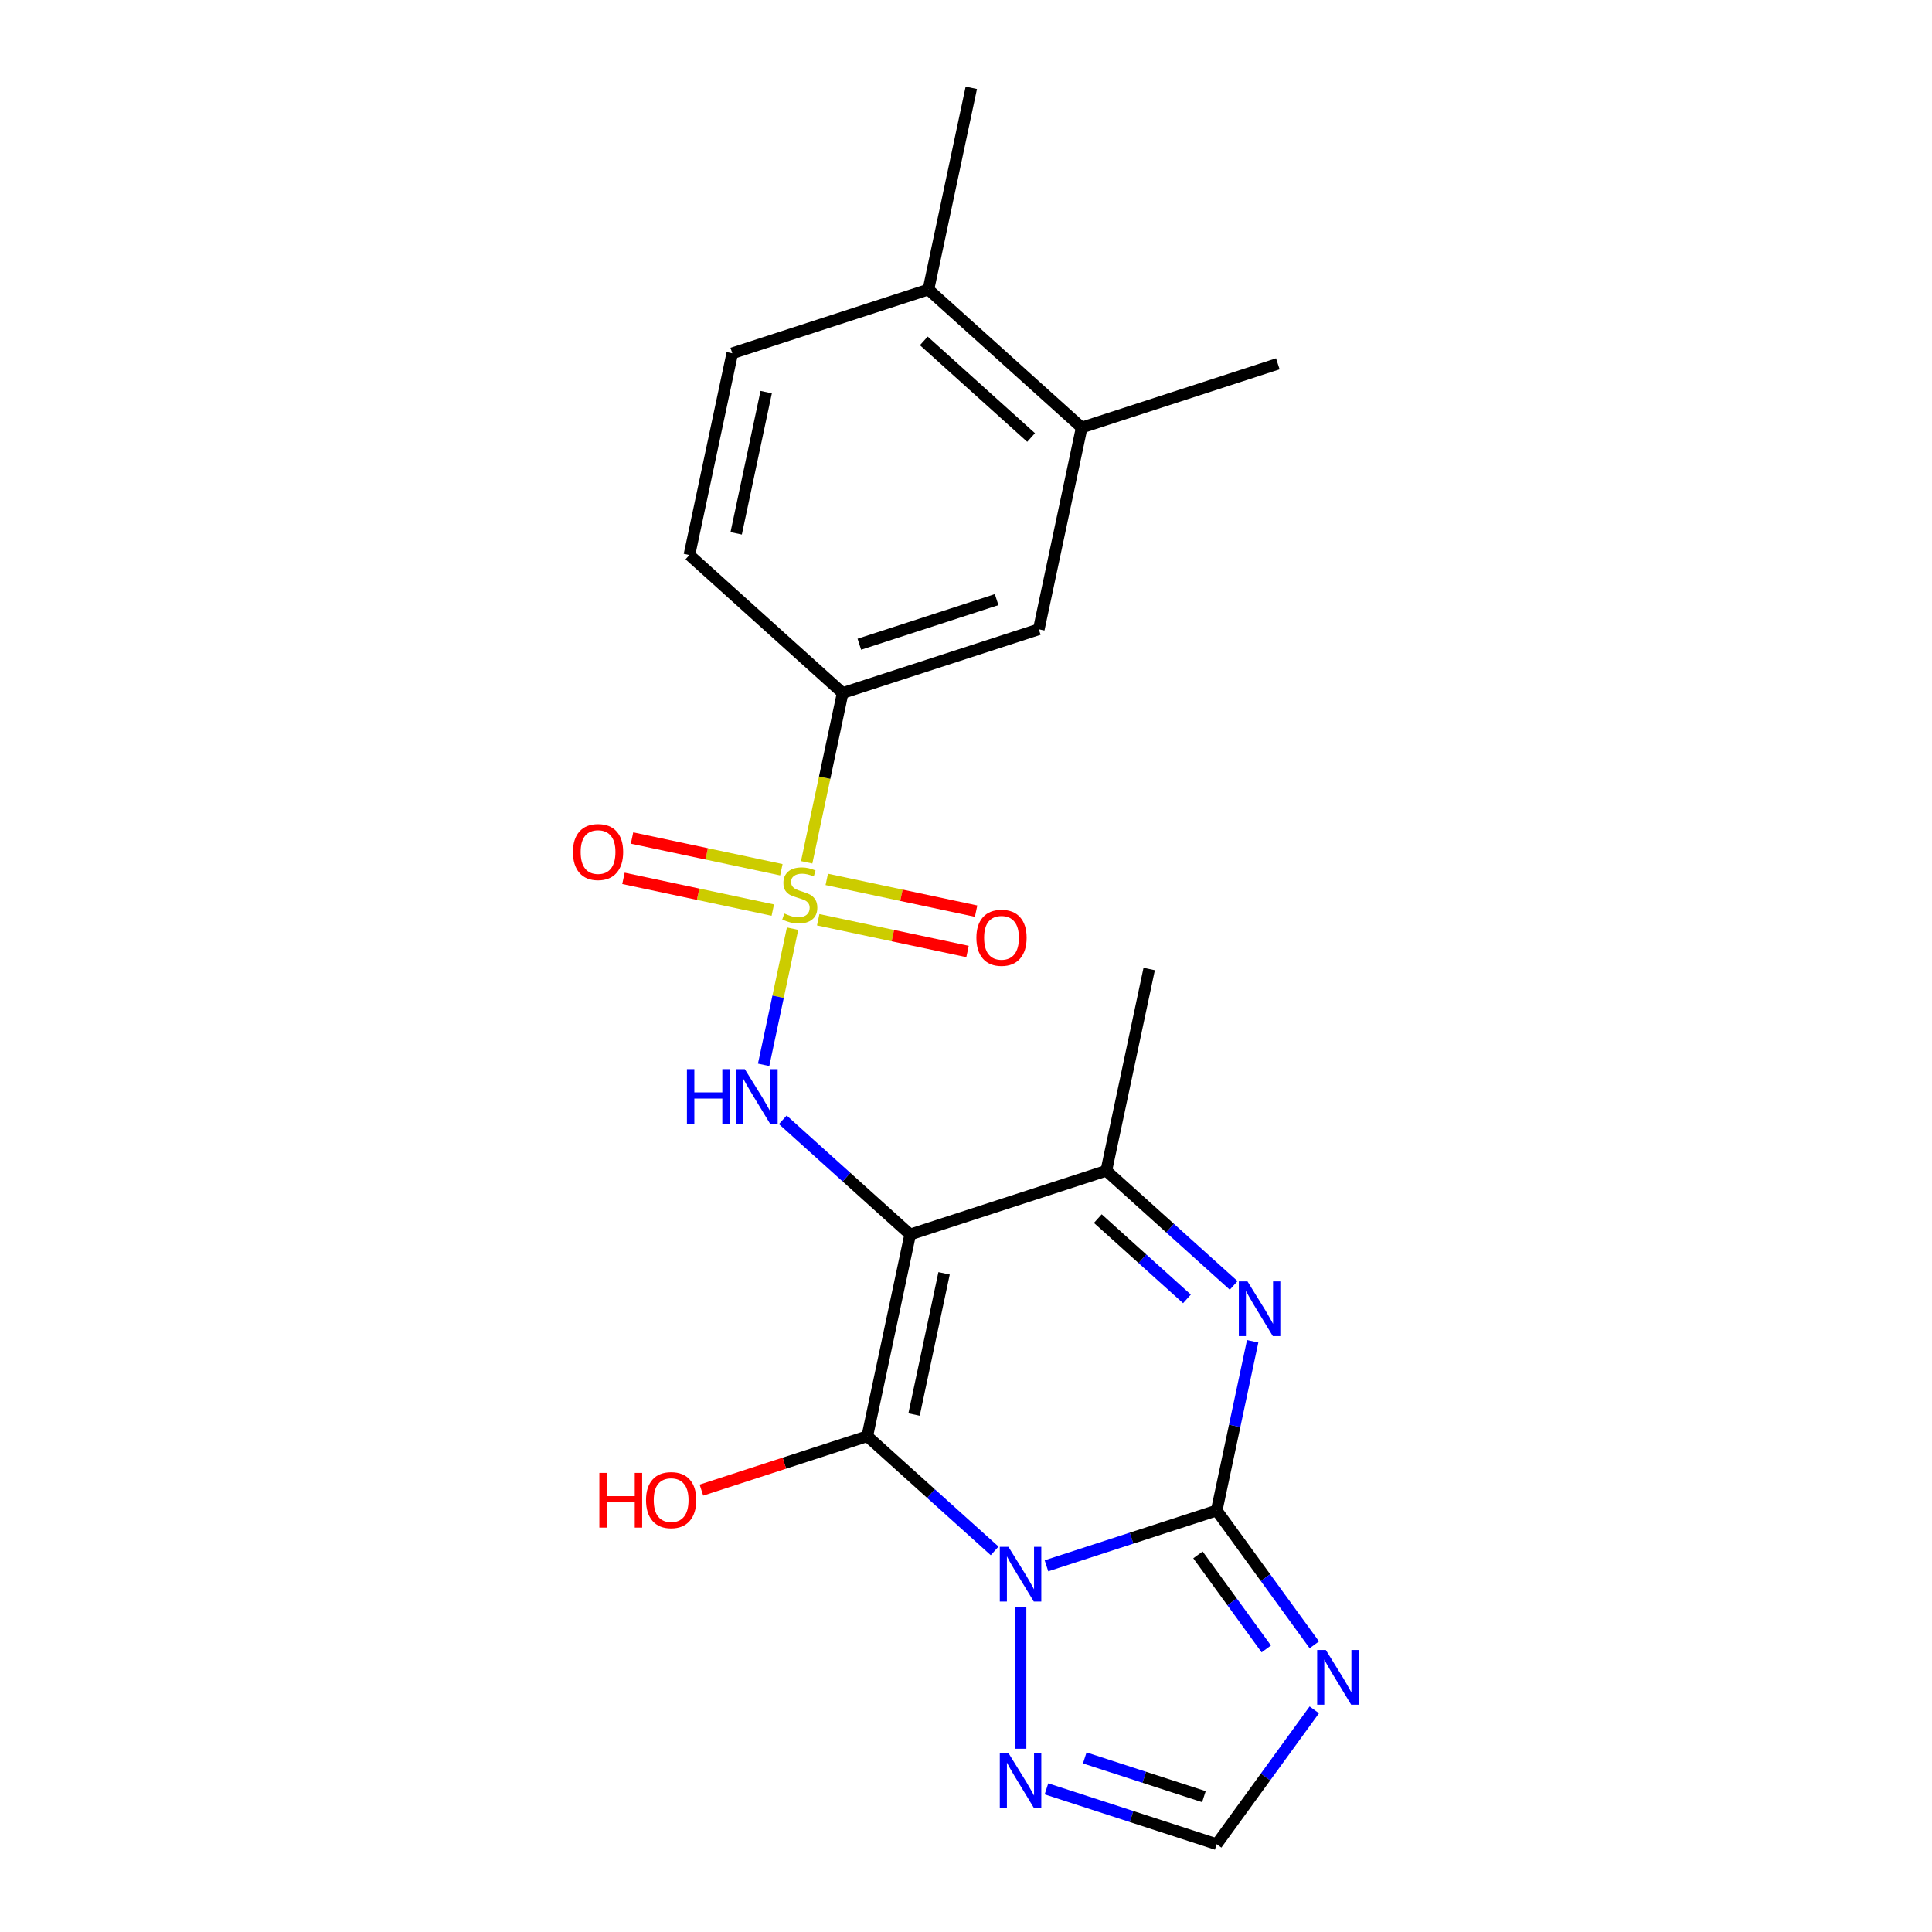 <?xml version='1.0' encoding='iso-8859-1'?>
<svg version='1.1' baseProfile='full'
              xmlns='http://www.w3.org/2000/svg'
                      xmlns:rdkit='http://www.rdkit.org/xml'
                      xmlns:xlink='http://www.w3.org/1999/xlink'
                  xml:space='preserve'
width='1000px' height='1000px' viewBox='0 0 1000 1000'>
<!-- END OF HEADER -->
<rect style='opacity:1.0;fill:#FFFFFF;stroke:none' width='1000' height='1000' x='0' y='0'> </rect>
<path class='bond-0' d='M 514.827,802.736 L 481.867,773.058' style='fill:none;fill-rule:evenodd;stroke:#0000FF;stroke-width:6px;stroke-linecap:butt;stroke-linejoin:miter;stroke-opacity:1' />
<path class='bond-0' d='M 481.867,773.058 L 448.906,743.38' style='fill:none;fill-rule:evenodd;stroke:#000000;stroke-width:6px;stroke-linecap:butt;stroke-linejoin:miter;stroke-opacity:1' />
<path class='bond-2' d='M 541.645,810.453 L 585.703,796.137' style='fill:none;fill-rule:evenodd;stroke:#0000FF;stroke-width:6px;stroke-linecap:butt;stroke-linejoin:miter;stroke-opacity:1' />
<path class='bond-2' d='M 585.703,796.137 L 629.76,781.822' style='fill:none;fill-rule:evenodd;stroke:#000000;stroke-width:6px;stroke-linecap:butt;stroke-linejoin:miter;stroke-opacity:1' />
<path class='bond-8' d='M 528.236,831.638 L 528.236,905.15' style='fill:none;fill-rule:evenodd;stroke:#0000FF;stroke-width:6px;stroke-linecap:butt;stroke-linejoin:miter;stroke-opacity:1' />
<path class='bond-1' d='M 448.906,743.38 L 471.101,638.964' style='fill:none;fill-rule:evenodd;stroke:#000000;stroke-width:6px;stroke-linecap:butt;stroke-linejoin:miter;stroke-opacity:1' />
<path class='bond-1' d='M 473.119,732.157 L 488.655,659.066' style='fill:none;fill-rule:evenodd;stroke:#000000;stroke-width:6px;stroke-linecap:butt;stroke-linejoin:miter;stroke-opacity:1' />
<path class='bond-15' d='M 448.906,743.38 L 405.978,757.328' style='fill:none;fill-rule:evenodd;stroke:#000000;stroke-width:6px;stroke-linecap:butt;stroke-linejoin:miter;stroke-opacity:1' />
<path class='bond-15' d='M 405.978,757.328 L 363.051,771.277' style='fill:none;fill-rule:evenodd;stroke:#FF0000;stroke-width:6px;stroke-linecap:butt;stroke-linejoin:miter;stroke-opacity:1' />
<path class='bond-5' d='M 471.101,638.964 L 438.14,609.286' style='fill:none;fill-rule:evenodd;stroke:#000000;stroke-width:6px;stroke-linecap:butt;stroke-linejoin:miter;stroke-opacity:1' />
<path class='bond-5' d='M 438.14,609.286 L 405.179,579.609' style='fill:none;fill-rule:evenodd;stroke:#0000FF;stroke-width:6px;stroke-linecap:butt;stroke-linejoin:miter;stroke-opacity:1' />
<path class='bond-23' d='M 471.101,638.964 L 572.625,605.977' style='fill:none;fill-rule:evenodd;stroke:#000000;stroke-width:6px;stroke-linecap:butt;stroke-linejoin:miter;stroke-opacity:1' />
<path class='bond-4' d='M 629.76,781.822 L 639.069,738.028' style='fill:none;fill-rule:evenodd;stroke:#000000;stroke-width:6px;stroke-linecap:butt;stroke-linejoin:miter;stroke-opacity:1' />
<path class='bond-4' d='M 639.069,738.028 L 648.378,694.235' style='fill:none;fill-rule:evenodd;stroke:#0000FF;stroke-width:6px;stroke-linecap:butt;stroke-linejoin:miter;stroke-opacity:1' />
<path class='bond-6' d='M 629.76,781.822 L 655.02,816.589' style='fill:none;fill-rule:evenodd;stroke:#000000;stroke-width:6px;stroke-linecap:butt;stroke-linejoin:miter;stroke-opacity:1' />
<path class='bond-6' d='M 655.02,816.589 L 680.279,851.355' style='fill:none;fill-rule:evenodd;stroke:#0000FF;stroke-width:6px;stroke-linecap:butt;stroke-linejoin:miter;stroke-opacity:1' />
<path class='bond-6' d='M 620.066,804.801 L 637.747,829.138' style='fill:none;fill-rule:evenodd;stroke:#000000;stroke-width:6px;stroke-linecap:butt;stroke-linejoin:miter;stroke-opacity:1' />
<path class='bond-6' d='M 637.747,829.138 L 655.429,853.474' style='fill:none;fill-rule:evenodd;stroke:#0000FF;stroke-width:6px;stroke-linecap:butt;stroke-linejoin:miter;stroke-opacity:1' />
<path class='bond-3' d='M 410.235,480.668 L 402.744,515.912' style='fill:none;fill-rule:evenodd;stroke:#CCCC00;stroke-width:6px;stroke-linecap:butt;stroke-linejoin:miter;stroke-opacity:1' />
<path class='bond-3' d='M 402.744,515.912 L 395.252,551.155' style='fill:none;fill-rule:evenodd;stroke:#0000FF;stroke-width:6px;stroke-linecap:butt;stroke-linejoin:miter;stroke-opacity:1' />
<path class='bond-9' d='M 417.534,446.33 L 426.846,402.517' style='fill:none;fill-rule:evenodd;stroke:#CCCC00;stroke-width:6px;stroke-linecap:butt;stroke-linejoin:miter;stroke-opacity:1' />
<path class='bond-9' d='M 426.846,402.517 L 436.159,358.703' style='fill:none;fill-rule:evenodd;stroke:#000000;stroke-width:6px;stroke-linecap:butt;stroke-linejoin:miter;stroke-opacity:1' />
<path class='bond-11' d='M 423.494,476.058 L 462.144,484.273' style='fill:none;fill-rule:evenodd;stroke:#CCCC00;stroke-width:6px;stroke-linecap:butt;stroke-linejoin:miter;stroke-opacity:1' />
<path class='bond-11' d='M 462.144,484.273 L 500.793,492.488' style='fill:none;fill-rule:evenodd;stroke:#FF0000;stroke-width:6px;stroke-linecap:butt;stroke-linejoin:miter;stroke-opacity:1' />
<path class='bond-11' d='M 427.933,455.175 L 466.583,463.39' style='fill:none;fill-rule:evenodd;stroke:#CCCC00;stroke-width:6px;stroke-linecap:butt;stroke-linejoin:miter;stroke-opacity:1' />
<path class='bond-11' d='M 466.583,463.39 L 505.232,471.605' style='fill:none;fill-rule:evenodd;stroke:#FF0000;stroke-width:6px;stroke-linecap:butt;stroke-linejoin:miter;stroke-opacity:1' />
<path class='bond-12' d='M 404.436,450.18 L 365.786,441.965' style='fill:none;fill-rule:evenodd;stroke:#CCCC00;stroke-width:6px;stroke-linecap:butt;stroke-linejoin:miter;stroke-opacity:1' />
<path class='bond-12' d='M 365.786,441.965 L 327.137,433.75' style='fill:none;fill-rule:evenodd;stroke:#FF0000;stroke-width:6px;stroke-linecap:butt;stroke-linejoin:miter;stroke-opacity:1' />
<path class='bond-12' d='M 399.997,471.064 L 361.347,462.848' style='fill:none;fill-rule:evenodd;stroke:#CCCC00;stroke-width:6px;stroke-linecap:butt;stroke-linejoin:miter;stroke-opacity:1' />
<path class='bond-12' d='M 361.347,462.848 L 322.698,454.633' style='fill:none;fill-rule:evenodd;stroke:#FF0000;stroke-width:6px;stroke-linecap:butt;stroke-linejoin:miter;stroke-opacity:1' />
<path class='bond-7' d='M 638.546,665.333 L 605.585,635.655' style='fill:none;fill-rule:evenodd;stroke:#0000FF;stroke-width:6px;stroke-linecap:butt;stroke-linejoin:miter;stroke-opacity:1' />
<path class='bond-7' d='M 605.585,635.655 L 572.625,605.977' style='fill:none;fill-rule:evenodd;stroke:#000000;stroke-width:6px;stroke-linecap:butt;stroke-linejoin:miter;stroke-opacity:1' />
<path class='bond-7' d='M 614.372,672.295 L 591.3,651.521' style='fill:none;fill-rule:evenodd;stroke:#0000FF;stroke-width:6px;stroke-linecap:butt;stroke-linejoin:miter;stroke-opacity:1' />
<path class='bond-7' d='M 591.3,651.521 L 568.227,630.746' style='fill:none;fill-rule:evenodd;stroke:#000000;stroke-width:6px;stroke-linecap:butt;stroke-linejoin:miter;stroke-opacity:1' />
<path class='bond-22' d='M 680.279,885.013 L 655.02,919.779' style='fill:none;fill-rule:evenodd;stroke:#0000FF;stroke-width:6px;stroke-linecap:butt;stroke-linejoin:miter;stroke-opacity:1' />
<path class='bond-22' d='M 655.02,919.779 L 629.76,954.545' style='fill:none;fill-rule:evenodd;stroke:#000000;stroke-width:6px;stroke-linecap:butt;stroke-linejoin:miter;stroke-opacity:1' />
<path class='bond-19' d='M 572.625,605.977 L 594.819,501.561' style='fill:none;fill-rule:evenodd;stroke:#000000;stroke-width:6px;stroke-linecap:butt;stroke-linejoin:miter;stroke-opacity:1' />
<path class='bond-10' d='M 541.645,925.915 L 585.703,940.23' style='fill:none;fill-rule:evenodd;stroke:#0000FF;stroke-width:6px;stroke-linecap:butt;stroke-linejoin:miter;stroke-opacity:1' />
<path class='bond-10' d='M 585.703,940.23 L 629.76,954.545' style='fill:none;fill-rule:evenodd;stroke:#000000;stroke-width:6px;stroke-linecap:butt;stroke-linejoin:miter;stroke-opacity:1' />
<path class='bond-10' d='M 561.46,909.905 L 592.3,919.925' style='fill:none;fill-rule:evenodd;stroke:#0000FF;stroke-width:6px;stroke-linecap:butt;stroke-linejoin:miter;stroke-opacity:1' />
<path class='bond-10' d='M 592.3,919.925 L 623.14,929.946' style='fill:none;fill-rule:evenodd;stroke:#000000;stroke-width:6px;stroke-linecap:butt;stroke-linejoin:miter;stroke-opacity:1' />
<path class='bond-13' d='M 436.159,358.703 L 537.684,325.716' style='fill:none;fill-rule:evenodd;stroke:#000000;stroke-width:6px;stroke-linecap:butt;stroke-linejoin:miter;stroke-opacity:1' />
<path class='bond-13' d='M 444.791,333.45 L 515.857,310.359' style='fill:none;fill-rule:evenodd;stroke:#000000;stroke-width:6px;stroke-linecap:butt;stroke-linejoin:miter;stroke-opacity:1' />
<path class='bond-17' d='M 436.159,358.703 L 356.829,287.274' style='fill:none;fill-rule:evenodd;stroke:#000000;stroke-width:6px;stroke-linecap:butt;stroke-linejoin:miter;stroke-opacity:1' />
<path class='bond-14' d='M 537.684,325.716 L 559.878,221.3' style='fill:none;fill-rule:evenodd;stroke:#000000;stroke-width:6px;stroke-linecap:butt;stroke-linejoin:miter;stroke-opacity:1' />
<path class='bond-20' d='M 559.878,221.3 L 661.402,188.312' style='fill:none;fill-rule:evenodd;stroke:#000000;stroke-width:6px;stroke-linecap:butt;stroke-linejoin:miter;stroke-opacity:1' />
<path class='bond-24' d='M 559.878,221.3 L 480.548,149.871' style='fill:none;fill-rule:evenodd;stroke:#000000;stroke-width:6px;stroke-linecap:butt;stroke-linejoin:miter;stroke-opacity:1' />
<path class='bond-24' d='M 533.693,226.451 L 478.162,176.451' style='fill:none;fill-rule:evenodd;stroke:#000000;stroke-width:6px;stroke-linecap:butt;stroke-linejoin:miter;stroke-opacity:1' />
<path class='bond-16' d='M 480.548,149.871 L 379.024,182.858' style='fill:none;fill-rule:evenodd;stroke:#000000;stroke-width:6px;stroke-linecap:butt;stroke-linejoin:miter;stroke-opacity:1' />
<path class='bond-21' d='M 480.548,149.871 L 502.742,45.455' style='fill:none;fill-rule:evenodd;stroke:#000000;stroke-width:6px;stroke-linecap:butt;stroke-linejoin:miter;stroke-opacity:1' />
<path class='bond-18' d='M 356.829,287.274 L 379.024,182.858' style='fill:none;fill-rule:evenodd;stroke:#000000;stroke-width:6px;stroke-linecap:butt;stroke-linejoin:miter;stroke-opacity:1' />
<path class='bond-18' d='M 381.042,276.051 L 396.578,202.959' style='fill:none;fill-rule:evenodd;stroke:#000000;stroke-width:6px;stroke-linecap:butt;stroke-linejoin:miter;stroke-opacity:1' />
<path  class='atom-0' d='M 521.976 800.649
L 531.256 815.649
Q 532.176 817.129, 533.656 819.809
Q 535.136 822.489, 535.216 822.649
L 535.216 800.649
L 538.976 800.649
L 538.976 828.969
L 535.096 828.969
L 525.136 812.569
Q 523.976 810.649, 522.736 808.449
Q 521.536 806.249, 521.176 805.569
L 521.176 828.969
L 517.496 828.969
L 517.496 800.649
L 521.976 800.649
' fill='#0000FF'/>
<path  class='atom-4' d='M 405.965 472.839
Q 406.285 472.959, 407.605 473.519
Q 408.925 474.079, 410.365 474.439
Q 411.845 474.759, 413.285 474.759
Q 415.965 474.759, 417.525 473.479
Q 419.085 472.159, 419.085 469.879
Q 419.085 468.319, 418.285 467.359
Q 417.525 466.399, 416.325 465.879
Q 415.125 465.359, 413.125 464.759
Q 410.605 463.999, 409.085 463.279
Q 407.605 462.559, 406.525 461.039
Q 405.485 459.519, 405.485 456.959
Q 405.485 453.399, 407.885 451.199
Q 410.325 448.999, 415.125 448.999
Q 418.405 448.999, 422.125 450.559
L 421.205 453.639
Q 417.805 452.239, 415.245 452.239
Q 412.485 452.239, 410.965 453.399
Q 409.445 454.519, 409.485 456.479
Q 409.485 457.999, 410.245 458.919
Q 411.045 459.839, 412.165 460.359
Q 413.325 460.879, 415.245 461.479
Q 417.805 462.279, 419.325 463.079
Q 420.845 463.879, 421.925 465.519
Q 423.045 467.119, 423.045 469.879
Q 423.045 473.799, 420.405 475.919
Q 417.805 477.999, 413.445 477.999
Q 410.925 477.999, 409.005 477.439
Q 407.125 476.919, 404.885 475.999
L 405.965 472.839
' fill='#CCCC00'/>
<path  class='atom-5' d='M 645.695 663.246
L 654.975 678.246
Q 655.895 679.726, 657.375 682.406
Q 658.855 685.086, 658.935 685.246
L 658.935 663.246
L 662.695 663.246
L 662.695 691.566
L 658.815 691.566
L 648.855 675.166
Q 647.695 673.246, 646.455 671.046
Q 645.255 668.846, 644.895 668.166
L 644.895 691.566
L 641.215 691.566
L 641.215 663.246
L 645.695 663.246
' fill='#0000FF'/>
<path  class='atom-6' d='M 355.551 553.375
L 359.391 553.375
L 359.391 565.415
L 373.871 565.415
L 373.871 553.375
L 377.711 553.375
L 377.711 581.695
L 373.871 581.695
L 373.871 568.615
L 359.391 568.615
L 359.391 581.695
L 355.551 581.695
L 355.551 553.375
' fill='#0000FF'/>
<path  class='atom-6' d='M 385.511 553.375
L 394.791 568.375
Q 395.711 569.855, 397.191 572.535
Q 398.671 575.215, 398.751 575.375
L 398.751 553.375
L 402.511 553.375
L 402.511 581.695
L 398.631 581.695
L 388.671 565.295
Q 387.511 563.375, 386.271 561.175
Q 385.071 558.975, 384.711 558.295
L 384.711 581.695
L 381.031 581.695
L 381.031 553.375
L 385.511 553.375
' fill='#0000FF'/>
<path  class='atom-7' d='M 686.246 854.024
L 695.526 869.024
Q 696.446 870.504, 697.926 873.184
Q 699.406 875.864, 699.486 876.024
L 699.486 854.024
L 703.246 854.024
L 703.246 882.344
L 699.366 882.344
L 689.406 865.944
Q 688.246 864.024, 687.006 861.824
Q 685.806 859.624, 685.446 858.944
L 685.446 882.344
L 681.766 882.344
L 681.766 854.024
L 686.246 854.024
' fill='#0000FF'/>
<path  class='atom-9' d='M 521.976 907.398
L 531.256 922.398
Q 532.176 923.878, 533.656 926.558
Q 535.136 929.238, 535.216 929.398
L 535.216 907.398
L 538.976 907.398
L 538.976 935.718
L 535.096 935.718
L 525.136 919.318
Q 523.976 917.398, 522.736 915.198
Q 521.536 912.998, 521.176 912.318
L 521.176 935.718
L 517.496 935.718
L 517.496 907.398
L 521.976 907.398
' fill='#0000FF'/>
<path  class='atom-12' d='M 505.381 485.394
Q 505.381 478.594, 508.741 474.794
Q 512.101 470.994, 518.381 470.994
Q 524.661 470.994, 528.021 474.794
Q 531.381 478.594, 531.381 485.394
Q 531.381 492.274, 527.981 496.194
Q 524.581 500.074, 518.381 500.074
Q 512.141 500.074, 508.741 496.194
Q 505.381 492.314, 505.381 485.394
M 518.381 496.874
Q 522.701 496.874, 525.021 493.994
Q 527.381 491.074, 527.381 485.394
Q 527.381 479.834, 525.021 477.034
Q 522.701 474.194, 518.381 474.194
Q 514.061 474.194, 511.701 476.994
Q 509.381 479.794, 509.381 485.394
Q 509.381 491.114, 511.701 493.994
Q 514.061 496.874, 518.381 496.874
' fill='#FF0000'/>
<path  class='atom-13' d='M 296.549 441.005
Q 296.549 434.205, 299.909 430.405
Q 303.269 426.605, 309.549 426.605
Q 315.829 426.605, 319.189 430.405
Q 322.549 434.205, 322.549 441.005
Q 322.549 447.885, 319.149 451.805
Q 315.749 455.685, 309.549 455.685
Q 303.309 455.685, 299.909 451.805
Q 296.549 447.925, 296.549 441.005
M 309.549 452.485
Q 313.869 452.485, 316.189 449.605
Q 318.549 446.685, 318.549 441.005
Q 318.549 435.445, 316.189 432.645
Q 313.869 429.805, 309.549 429.805
Q 305.229 429.805, 302.869 432.605
Q 300.549 435.405, 300.549 441.005
Q 300.549 446.725, 302.869 449.605
Q 305.229 452.485, 309.549 452.485
' fill='#FF0000'/>
<path  class='atom-16' d='M 310.222 762.368
L 314.062 762.368
L 314.062 774.408
L 328.542 774.408
L 328.542 762.368
L 332.382 762.368
L 332.382 790.688
L 328.542 790.688
L 328.542 777.608
L 314.062 777.608
L 314.062 790.688
L 310.222 790.688
L 310.222 762.368
' fill='#FF0000'/>
<path  class='atom-16' d='M 334.382 776.448
Q 334.382 769.648, 337.742 765.848
Q 341.102 762.048, 347.382 762.048
Q 353.662 762.048, 357.022 765.848
Q 360.382 769.648, 360.382 776.448
Q 360.382 783.328, 356.982 787.248
Q 353.582 791.128, 347.382 791.128
Q 341.142 791.128, 337.742 787.248
Q 334.382 783.368, 334.382 776.448
M 347.382 787.928
Q 351.702 787.928, 354.022 785.048
Q 356.382 782.128, 356.382 776.448
Q 356.382 770.888, 354.022 768.088
Q 351.702 765.248, 347.382 765.248
Q 343.062 765.248, 340.702 768.048
Q 338.382 770.848, 338.382 776.448
Q 338.382 782.168, 340.702 785.048
Q 343.062 787.928, 347.382 787.928
' fill='#FF0000'/>
</svg>
